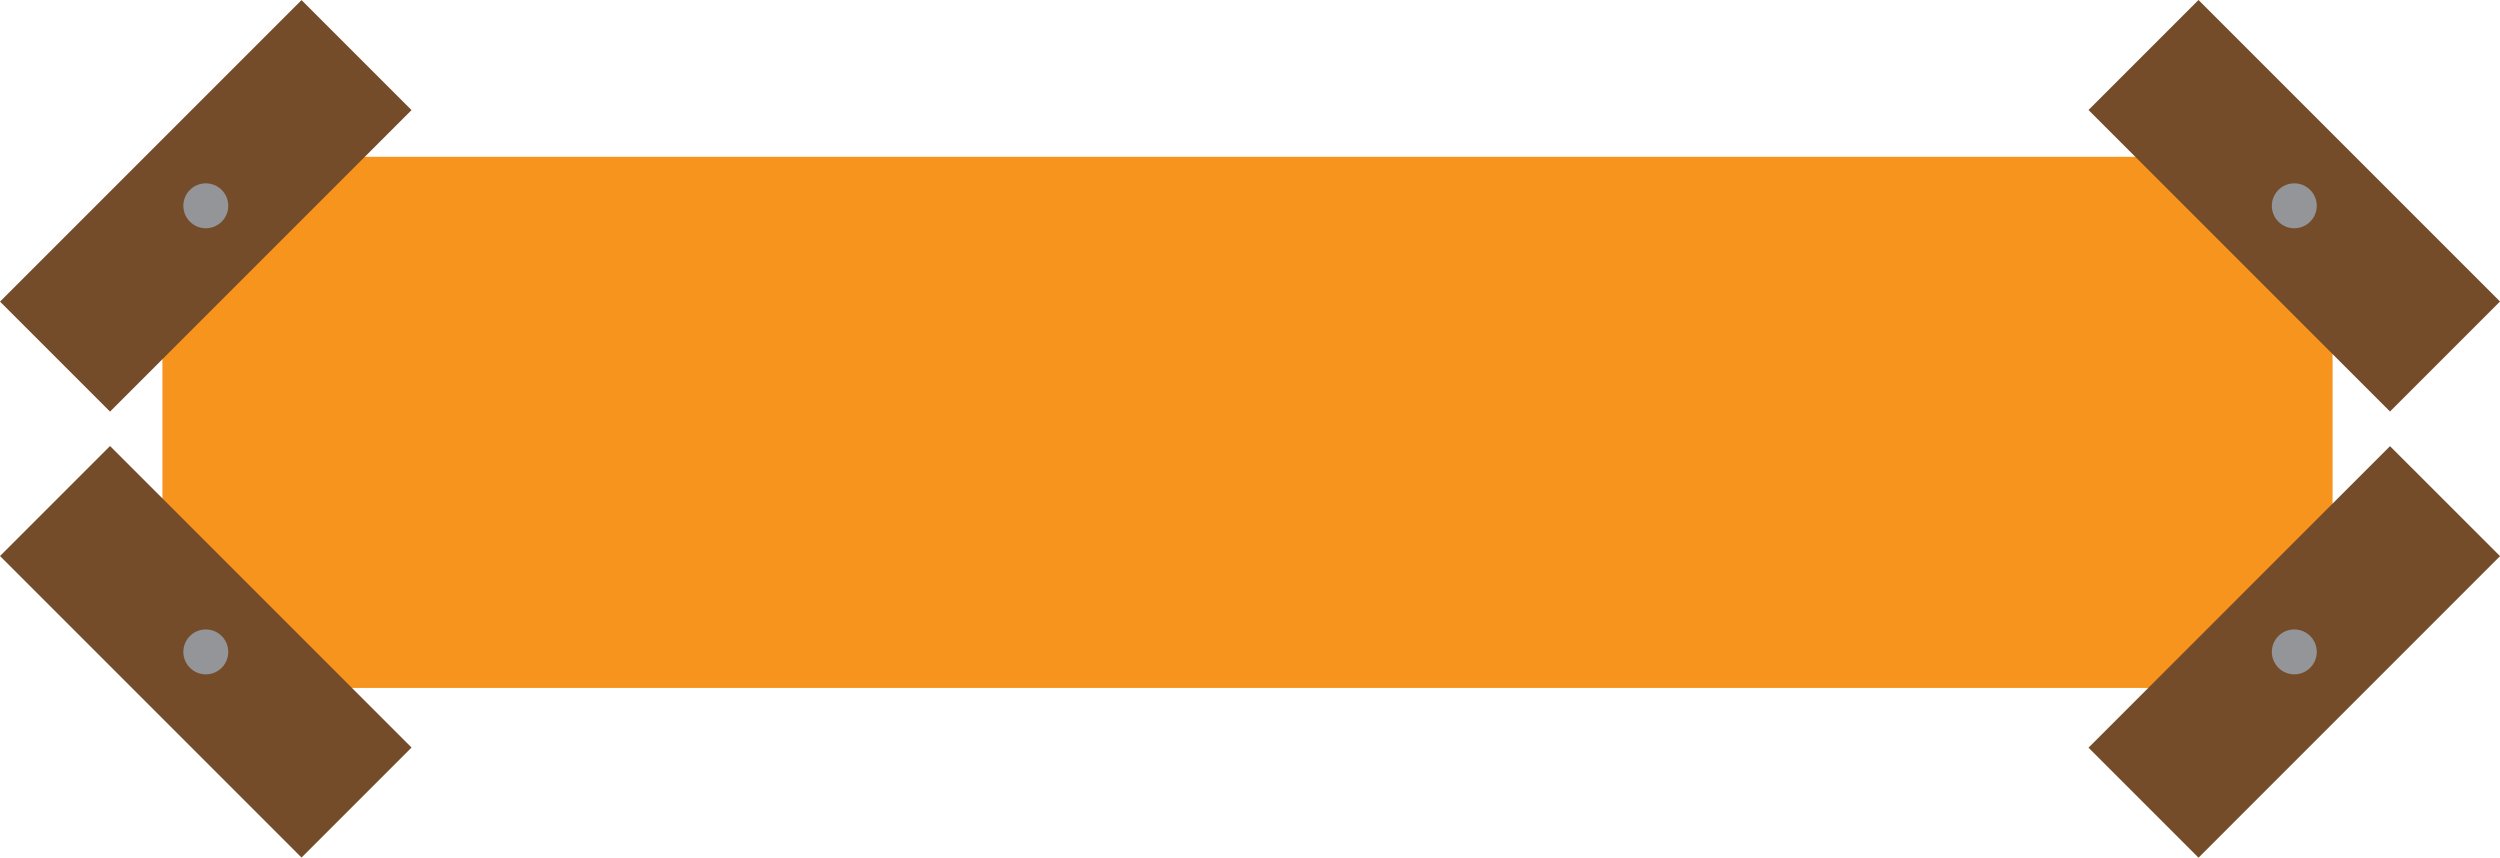 <?xml version="1.0" encoding="UTF-8"?>
<!DOCTYPE svg PUBLIC '-//W3C//DTD SVG 1.0//EN'
          'http://www.w3.org/TR/2001/REC-SVG-20010904/DTD/svg10.dtd'>
<svg height="840.2" preserveAspectRatio="xMidYMid meet" version="1.0" viewBox="21.4 743.1 2449.0 840.2" width="2449.0" xmlns="http://www.w3.org/2000/svg" xmlns:xlink="http://www.w3.org/1999/xlink" zoomAndPan="magnify"
><g id="change1_1"
  ><path d="M180.5 896.7H2306.4V1417H180.5z" fill="#f7941d"
  /></g
  ><g id="change2_1"
  ><path d="M14.2 868.5H431.9V1020.9H14.2z" fill="#754c29" transform="rotate(134.999 223 944.71)"
  /></g
  ><g id="change3_1"
  ><circle cx="223" cy="944.7" fill="#939598" r="22"
  /></g
  ><g id="change2_2"
  ><path d="M2060 868.5H2477.7V1020.9H2060z" fill="#754c29" transform="rotate(45.001 2268.906 944.684)"
  /></g
  ><g id="change3_2"
  ><circle cx="2268.9" cy="944.7" fill="#939598" r="22"
  /></g
  ><g id="change2_3"
  ><path d="M2060 1305.5H2477.7V1457.9H2060z" fill="#754c29" transform="rotate(-45.001 2268.88 1381.684)"
  /></g
  ><g id="change3_3"
  ><circle cx="2268.9" cy="1381.7" fill="#939598" r="22"
  /></g
  ><g id="change2_4"
  ><path d="M14.2 1305.5H431.9V1457.9H14.2z" fill="#754c29" transform="rotate(-134.999 222.995 1381.658)"
  /></g
  ><g id="change3_4"
  ><circle cx="223" cy="1381.7" fill="#939598" r="22"
  /></g
></svg
>
